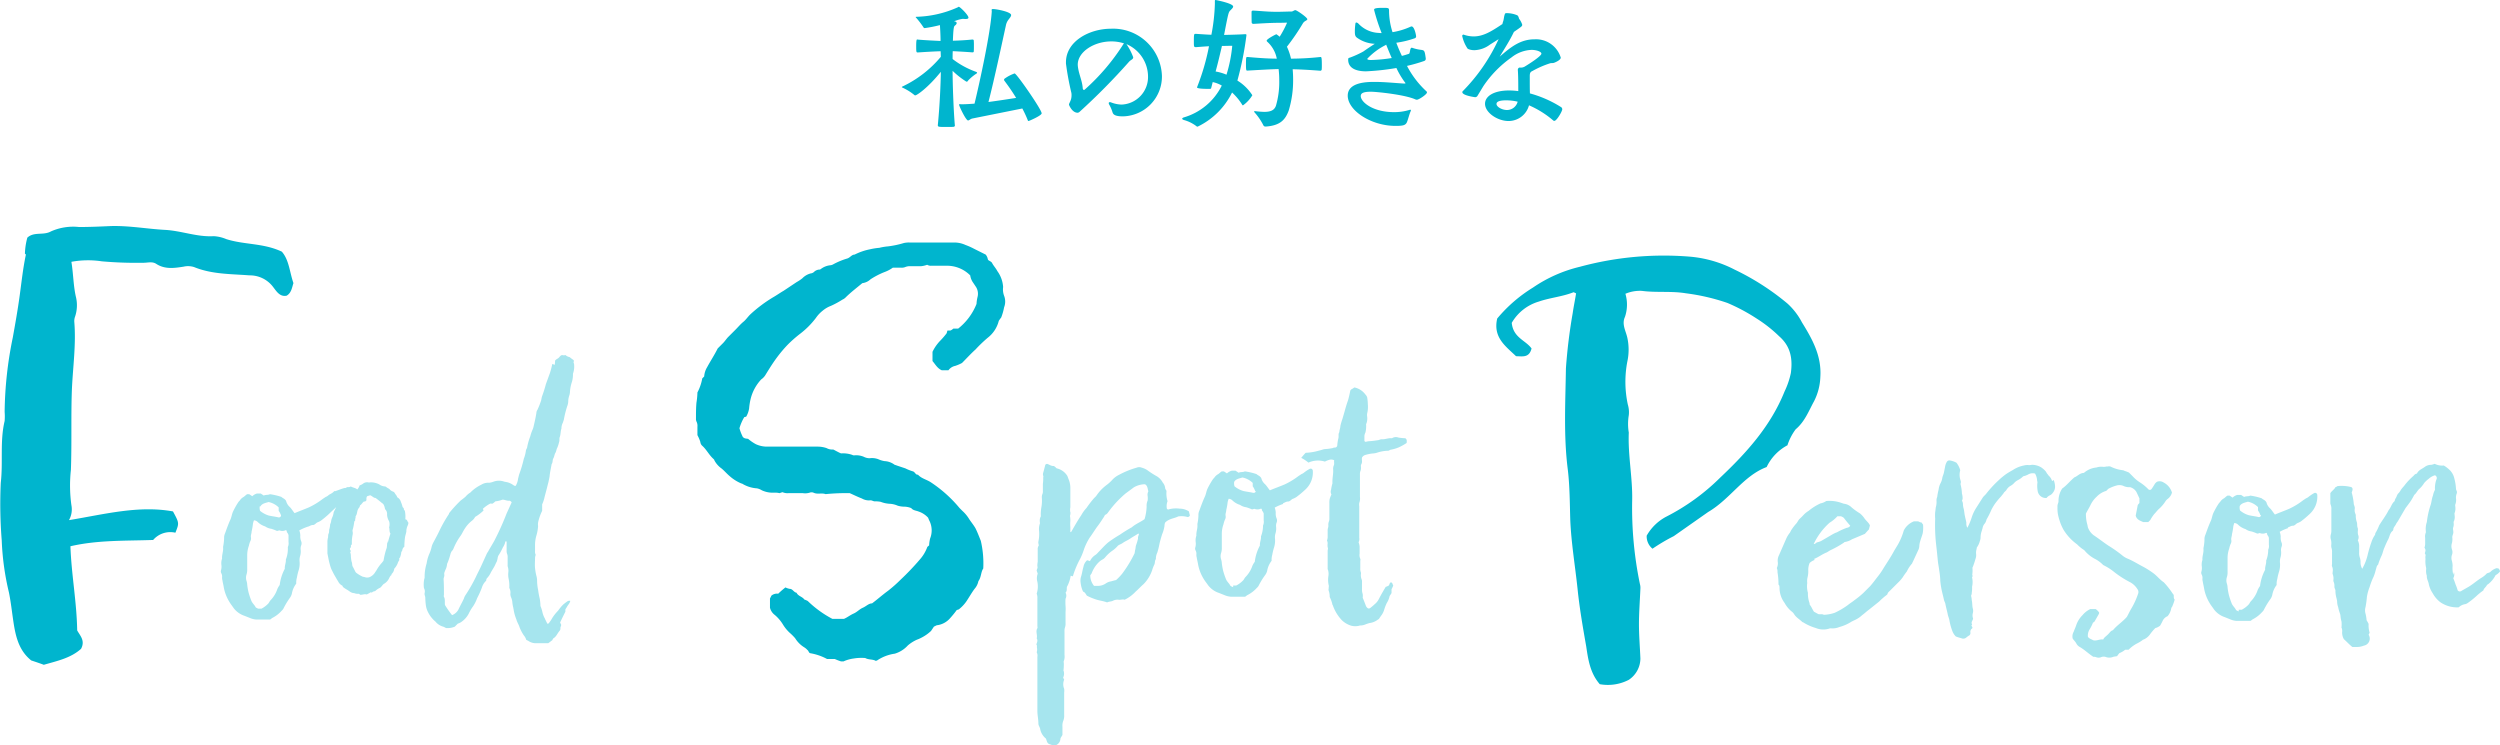 <svg xmlns="http://www.w3.org/2000/svg" width="391.213" height="116.643" viewBox="0 0 391.213 116.643">
  <g id="グループ_44" data-name="グループ 44" transform="translate(0 -32.175)">
    <path id="パス_164" data-name="パス 164" d="M149.427,51.829c0,.1-.094.166-.189.19-.26.023-.638.023-1.017.023-1.324,0-1.466,0-1.466-.283.307-3.122.449-6.528.473-8.35-2.034,2.532-3.761,3.69-4,3.69a.245.245,0,0,1-.189-.094,8.416,8.416,0,0,0-1.75-1.088c-.1-.048-.166-.071-.166-.119,0-.023.047-.07.118-.094a17.652,17.652,0,0,0,5.984-4.635c0-.285-.024-.569-.024-.875-.993.023-2.483.118-3.571.188-.236,0-.26-.023-.26-1.017s.094-1.016.165-1.016c.024,0,.071.023.1.023,1.088.095,2.554.165,3.548.213,0-1.064-.1-2.483-.1-2.483a20.536,20.536,0,0,1-2.389.472c-.094,0-.142-.046-.213-.165a12.655,12.655,0,0,0-1.087-1.42c-.072-.07-.1-.118-.1-.141,0-.047.1-.047.189-.047a16.833,16.833,0,0,0,6.362-1.467c.1-.047.142-.1.189-.1.19,0,1.514,1.3,1.514,1.7q0,.211-.426.212a2.654,2.654,0,0,1-.4-.023h-.047a4.235,4.235,0,0,0-.828.19l-.568.188c.048,0,.1.023.142.023.19.048.284.143.284.261s-.094.26-.284.4c-.142.118-.236.306-.307,2.364.946-.024,2.152-.094,3.027-.189h.047c.072,0,.19.047.19.142a8.117,8.117,0,0,1,.023.851c0,.355,0,.709-.023.875,0,.072-.047.142-.19.142h-.047c-.875-.07-2.1-.142-3.051-.188-.023.425-.023.85-.023,1.229a13.29,13.29,0,0,0,3.619,1.986c.141.048.212.1.212.166,0,.047-.047.095-.118.142a6.948,6.948,0,0,0-1.277,1.064c-.071.1-.119.19-.213.19a.319.319,0,0,1-.166-.071,12.807,12.807,0,0,1-2.057-1.632c0,1.868.141,6.149.354,8.538Zm2.744-1.111c-.331.071-.5.308-.686.308-.331,0-1.4-2.247-1.4-2.46,0-.072.048-.1.119-.1.047,0,.094.023.166.023h.307c.5,0,1.112-.047,1.821-.093.9-3.738,2.507-11.164,2.7-14.452,0-.071-.024-.141-.024-.212,0-.1.048-.142.237-.142.473,0,2.815.425,2.815.945,0,.213-.213.449-.426.734a2.155,2.155,0,0,0-.4.923c-.473,2.127-1.774,8.3-2.72,11.943,1.443-.19,2.98-.426,4.328-.639-.8-1.324-1.561-2.317-1.821-2.673a.256.256,0,0,1-.071-.165.287.287,0,0,1,.142-.213,6.076,6.076,0,0,1,1.514-.78c.307,0,4.233,5.652,4.233,6.244,0,.355-1.986,1.206-2.058,1.206-.047,0-.094-.048-.141-.189a17.491,17.491,0,0,0-.828-1.775Z" fill="#00b5ce"/>
    <path id="パス_165" data-name="パス 165" d="M166.807,41.92c0-3.288,3.666-5.251,7.048-5.251a7.642,7.642,0,0,1,7.971,7.4,6.242,6.242,0,0,1-6.1,6.316c-1.442,0-1.561-.4-1.655-.71a5.434,5.434,0,0,0-.5-1.135.554.554,0,0,1-.071-.213c0-.141.1-.166.189-.166a.284.284,0,0,1,.142.025,4.878,4.878,0,0,0,1.68.354,4.311,4.311,0,0,0,4.139-4.4,5.553,5.553,0,0,0-3.383-5.062,9.016,9.016,0,0,1,1.065,2.058c0,.331-.355.379-.639.686a100.584,100.584,0,0,1-7.781,7.876.491.491,0,0,1-.284.118c-.875,0-1.348-1.23-1.348-1.253,0-.285.4-.639.4-1.467a2.215,2.215,0,0,0-.023-.378,43.78,43.78,0,0,1-.852-4.612Zm9.082-2.957a6.333,6.333,0,0,0-1.987-.308c-2.7,0-5.25,1.632-5.25,3.643a3.65,3.65,0,0,0,.047.473c.166,1.112.662,2.1.733,3.216.024.166.095.261.189.261.048,0,.071-.024.119-.048a33.4,33.4,0,0,0,6.054-7.119Z" fill="#00b5ce"/>
    <path id="パス_166" data-name="パス 166" d="M189.068,46.082c-1.75,0-1.75-.189-1.75-.236,0-.023.023-.048.023-.071a35.794,35.794,0,0,0,1.845-6.338v-.025c-.52.025-1.111.072-2.034.143-.331,0-.331-.1-.331-.875,0-1.088.024-1.207.236-1.207h.095c1.088.071,1.774.119,2.412.143a29.57,29.57,0,0,0,.545-4.8v-.426c0-.188.023-.213.118-.213.047,0,2.743.521,2.743,1.018,0,.189-.236.4-.425.591-.308.307-.332.425-.994,3.855,1.041-.023,2.673-.071,3.311-.118.142,0,.19.047.19.141a49.88,49.88,0,0,1-1.419,7.12,7.359,7.359,0,0,1,2.341,2.294,5.227,5.227,0,0,1-1.466,1.584c-.071,0-.119-.071-.166-.166A9.111,9.111,0,0,0,192.8,46.65a11.563,11.563,0,0,1-5.393,5.345.285.285,0,0,1-.212-.094,5.688,5.688,0,0,0-1.94-.947c-.189-.071-.26-.141-.26-.189,0-.1.118-.165.236-.213a9.629,9.629,0,0,0,5.961-4.99,5.038,5.038,0,0,0-1.42-.544l-.236.923c-.024.118-.1.141-.236.141Zm3.76-6.74c-.709,0-1.111.024-1.608.024a.749.749,0,0,0-.047.189c-.355,1.489-.5,2.152-.946,3.808a7.684,7.684,0,0,1,1.7.5,21.734,21.734,0,0,0,.9-4.518m5.227,12.63a.342.342,0,0,1-.354-.189,9.123,9.123,0,0,0-1.372-2.011.261.261,0,0,1-.071-.142c0-.048.024-.071.094-.071h.024a12.847,12.847,0,0,0,1.467.118c1.087,0,1.584-.308,1.82-.945a13.2,13.2,0,0,0,.521-4,14.728,14.728,0,0,0-.1-1.751c-1.182.024-2.72.118-4.848.237h-.047c-.166,0-.213,0-.213-1.018,0-.969.023-1.111.189-1.111h.071c2.081.19,3.453.26,4.564.26a4.777,4.777,0,0,0-1.49-2.649.221.221,0,0,1-.094-.166c0-.259,1.442-.993,1.49-.993s.094,0,.118.048a5.121,5.121,0,0,1,.426.331,15.759,15.759,0,0,0,1.159-2.2c-.5,0-.686.023-1.632.023-1.3.025-1.963.072-3.643.166-.07,0-.236-.046-.26-.189-.023-.308-.023-1.348-.023-1.7.023-.189.165-.189.283-.189,1.372.071,2.224.189,3.69.189.709,0,1.774-.047,2.294-.047.189,0,.4-.213.592-.213.213,0,1.868,1.136,1.868,1.419,0,.071-.071.143-.236.236a1.252,1.252,0,0,0-.426.356,34.968,34.968,0,0,1-2.531,3.713,9.148,9.148,0,0,1,.639,1.868,44.462,44.462,0,0,0,4.588-.26h.023c.143,0,.213,0,.213,1.254a6.384,6.384,0,0,1-.023.732.224.224,0,0,1-.19.166c-1.844-.142-3.24-.212-4.351-.236.047.52.071,1.04.071,1.537a16.352,16.352,0,0,1-.686,4.919c-.52,1.4-1.277,2.342-3.548,2.508Z" fill="#00b5ce"/>
    <path id="パス_167" data-name="パス 167" d="M223.107,41.4c0,.142-.07.26-.283.331a25.13,25.13,0,0,1-2.649.757,14.424,14.424,0,0,0,2.956,3.9c.119.094.166.165.166.259,0,.285-1.254,1.136-1.585,1.136a.812.812,0,0,1-.212-.048c-1.656-.757-6.126-1.206-6.978-1.206-1.206,0-1.584.237-1.584.687,0,.9,1.844,2.507,5.2,2.507a8.159,8.159,0,0,0,2.365-.332.717.717,0,0,1,.189-.047.086.086,0,0,1,.095.094.544.544,0,0,1-.071.213c-.189.449-.355,1.136-.52,1.562-.213.567-.592.662-1.822.662-3.831,0-7.473-2.413-7.473-4.731,0-2.034,2.79-2.152,4.139-2.152,1.655,0,3.382.19,4.706.26.142,0,.19-.024.19-.07,0-.024-.024-.048-.048-.072a12.548,12.548,0,0,1-1.371-2.294,38.277,38.277,0,0,1-4.754.521c-1.751,0-2.791-.615-2.791-1.8v-.047c0-.284.118-.237.355-.331a14.96,14.96,0,0,0,2.01-.923c.567-.4,1.206-.828,1.8-1.206a5.117,5.117,0,0,1-2.672-.875c-.379-.236-.45-.449-.45-1.041a8.545,8.545,0,0,1,.1-1.324.157.157,0,0,1,.118-.095.592.592,0,0,1,.331.166,4.592,4.592,0,0,0,3.193,1.466,2.951,2.951,0,0,0,.45.023,29.161,29.161,0,0,1-1.183-3.641c0-.166.118-.308,1.348-.308.993,0,.993.024.993.521a11.057,11.057,0,0,0,.544,3.287,11.082,11.082,0,0,0,2.815-.852.448.448,0,0,1,.165-.047c.45,0,.71,1.371.71,1.561a.294.294,0,0,1-.189.284,14.881,14.881,0,0,1-2.909.709c.26.687.544,1.372.875,2.058.378-.094.756-.213,1.111-.331.189-.071.119-.946.426-.946h.048a6.376,6.376,0,0,0,1.419.331c.543.071.567.165.732,1.348Zm-6.314-2.152a10.137,10.137,0,0,0-2.838,2.129c0,.118.165.188.615.188a24.092,24.092,0,0,0,3.216-.307c-.307-.686-.591-1.4-.875-2.1Z" fill="#00b5ce"/>
    <path id="パス_168" data-name="パス 168" d="M237.587,45.775c0-1.041-.024-2.2-.071-2.649,0-.236.142-.379.307-.379h.048a1.208,1.208,0,0,0,.709-.141c.781-.473,2.626-1.656,2.626-2.035,0-.307-.757-.59-1.538-.59a5.386,5.386,0,0,0-3.145,1.182,17.283,17.283,0,0,0-4.4,4.493l-.947,1.562a.445.445,0,0,1-.307.165h-.047c-.024,0-1.987-.26-1.987-.78a.174.174,0,0,1,.047-.142,28.288,28.288,0,0,0,5.629-8.16l-1.348.851a4.294,4.294,0,0,1-2.412.875,2.552,2.552,0,0,1-.9-.141c-.1-.048-.189-.071-.237-.166a5.663,5.663,0,0,1-.8-1.915.208.208,0,0,1,.19-.213.145.145,0,0,1,.094.023,4.726,4.726,0,0,0,1.49.26c1.514,0,2.744-.757,4.518-1.939a2.707,2.707,0,0,1,.118-.426c.1-.283.118-.686.213-.97.071-.236.071-.307.331-.307a4.258,4.258,0,0,1,1.656.332c.212.118.259.5.307.567a2.951,2.951,0,0,1,.473.9c0,.237-.024.261-1.3,1.136-.615,1.3-1.443,2.577-2.223,3.878,1.75-1.537,3.264-2.72,5.463-2.72a4.05,4.05,0,0,1,4.092,2.863c0,.4-.9.756-1.017.8-.213.095-.426.024-.663.095a14.721,14.721,0,0,0-2.719,1.183c-.379.166-.45.354-.45.828v.638c0,.639,0,1.443.024,2.058a17.888,17.888,0,0,1,4.8,2.1.428.428,0,0,1,.26.379c0,.331-.875,1.82-1.23,1.82a.238.238,0,0,1-.189-.07,14.983,14.983,0,0,0-3.784-2.366,3.322,3.322,0,0,1-3.193,2.46c-1.75,0-3.69-1.325-3.69-2.7,0-1.183,1.373-2.082,3.761-2.082a10.529,10.529,0,0,1,1.443.1Zm-1.892,2.1c-1.325,0-1.514.331-1.514.567,0,.45.851.947,1.632.947a1.724,1.724,0,0,0,1.679-1.3,7.625,7.625,0,0,0-1.8-.213" fill="#00b5ce"/>
    <path id="パス_169" data-name="パス 169" d="M3.9,71.864a10.547,10.547,0,0,1,.378-2.5c1.06-.984,2.5-.3,3.71-.984A8.55,8.55,0,0,1,12.38,67.7c1.665,0,3.33-.075,5-.151,2.876-.076,5.677.454,8.478.6,2.573.151,5,1.136,7.569.984a5.757,5.757,0,0,1,1.969.455c2.8.908,5.828.6,8.705,1.968,1.136,1.286,1.211,3.179,1.817,4.92-.227.682-.3,1.514-1.06,1.969-1.059.226-1.59-.682-2.12-1.363a4.548,4.548,0,0,0-3.708-1.817c-2.877-.227-5.83-.151-8.63-1.287a3.093,3.093,0,0,0-1.666-.075c-1.438.227-2.952.454-4.314-.455-.606-.378-1.287-.152-1.969-.152a62.115,62.115,0,0,1-6.51-.226,14.411,14.411,0,0,0-4.769.075c.3,1.818.3,3.634.681,5.375a5.575,5.575,0,0,1-.151,3.331,2.086,2.086,0,0,0-.076.681c.3,3.558-.227,7.116-.378,10.674-.152,4.163,0,8.327-.152,12.49a22.508,22.508,0,0,0,.076,5.526,3.43,3.43,0,0,1-.378,2.347c5.526-.908,10.9-2.347,16.275-1.363.984,1.817.984,1.817.378,3.331a3.533,3.533,0,0,0-3.482,1.135c-4.39.152-8.705,0-12.944.985.151,4.39.984,8.7,1.059,13.171.455.833,1.287,1.59.606,2.877-1.59,1.438-3.709,1.892-5.829,2.5-.605-.228-1.286-.454-1.968-.682-2.271-1.816-2.574-4.542-2.952-7.191-.152-1.135-.3-2.271-.53-3.407a41.622,41.622,0,0,1-1.135-8.175,71.707,71.707,0,0,1-.152-9.008c.379-3.255-.152-6.51.606-9.69a9.2,9.2,0,0,0,0-1.438A60.4,60.4,0,0,1,2.008,84.96c.379-2.12.758-4.24,1.06-6.435s.53-4.39.984-6.51Z" fill="#00b5ce"/>
    <path id="パス_170" data-name="パス 170" d="M63.591,113.49c.159.105.159.317.318.477,0,.318-.212.583-.265.9a1.461,1.461,0,0,0-.053.477c-.053.318-.159.583-.212.9a12.994,12.994,0,0,0-.106,1.483.81.81,0,0,0-.318.531c0,.1-.106.211-.159.317a2.828,2.828,0,0,1-.212.848l-.106.106v.318a1.658,1.658,0,0,0-.265.53,3.005,3.005,0,0,1-.424.689c-.053.053-.106.106-.106.158a1.245,1.245,0,0,1-.371.743c-.053.052-.053.106-.053.211-.159.054-.212.212-.318.372a1.992,1.992,0,0,1-.8.954c-.212.105-.318.318-.477.476q-.079.081-.159.159a2.615,2.615,0,0,0-.794.531c-.16.052-.372.052-.478.212-.1.052-.159-.053-.265,0a5.879,5.879,0,0,1-.583.317c-.318-.106-.635.054-.953.054-.106,0-.159-.107-.265-.16h-.106a1.344,1.344,0,0,1-.636-.106c-.477,0-.742-.317-1.113-.529a4.594,4.594,0,0,1-.636-.424c-.053-.054-.053-.159-.106-.212a1.41,1.41,0,0,1-.583-.53c-.106-.212-.265-.424-.371-.636a12.643,12.643,0,0,1-.636-1.166,3.242,3.242,0,0,1-.265-.636,11.206,11.206,0,0,1-.318-1.272l-.159-.795v-1.907a2.66,2.66,0,0,1,.106-.636,1.988,1.988,0,0,1,.053-.53c.159-.212.053-.531.159-.8a3.111,3.111,0,0,0,.106-.69,1.543,1.543,0,0,0,.159-.529,2.019,2.019,0,0,1,.159-.53,2.624,2.624,0,0,0,.212-.689.753.753,0,0,1,.106-.318l.318-.636c-.371.371-.742.689-1.007.954a14.51,14.51,0,0,1-1.377,1.165,2.465,2.465,0,0,1-.531.266c-.264.1-.424.424-.741.424s-.53.212-.8.264a7.283,7.283,0,0,0-1.325.583,2.358,2.358,0,0,1,.159.8,2.015,2.015,0,0,0,.159.954.907.907,0,0,1,0,.531,1.451,1.451,0,0,0-.106.688,2.662,2.662,0,0,1-.106,1.113,2.294,2.294,0,0,0-.053.848,3.648,3.648,0,0,1-.159,1.325,8.4,8.4,0,0,0-.265,1.113,2.932,2.932,0,0,0-.106.954,3.553,3.553,0,0,0-.689,1.589,1.959,1.959,0,0,1-.265.583,11.834,11.834,0,0,0-1.06,1.75,1.424,1.424,0,0,1-.265.317,4.951,4.951,0,0,1-1.431,1.113c-.106.053-.211.159-.371.265H40.062a3.137,3.137,0,0,1-1.007-.265l-.8-.318a3.5,3.5,0,0,1-1.7-1.219c-.212-.318-.477-.636-.689-1.007a6.668,6.668,0,0,1-.848-2.225c-.053-.371-.159-.743-.212-1.114a1.461,1.461,0,0,1-.053-.476,1.048,1.048,0,0,0-.106-.583.627.627,0,0,1-.053-.53,2.021,2.021,0,0,0,.053-.795,2.191,2.191,0,0,1,.106-1.007c-.053-.583.212-1.113.159-1.7v-.159a7.188,7.188,0,0,0,.159-1.537,1.879,1.879,0,0,1,.159-.583c.265-.741.53-1.483.848-2.173.159-.37.212-.795.371-1.165a12.407,12.407,0,0,1,.795-1.431,1.405,1.405,0,0,1,.265-.318,1.684,1.684,0,0,1,.53-.53c.212-.1.371-.317.636-.477H39l.477.318a1.731,1.731,0,0,1,.741-.424H40.8l.477.318c.318-.159.689-.052.954-.212a9.926,9.926,0,0,1,1.8.424c.212.212.53.265.742.636a1.87,1.87,0,0,0,.583.954c.265.265.477.636.742.954.742-.318,1.484-.583,2.226-.9a11.383,11.383,0,0,0,2.172-1.324l.477-.319a1.3,1.3,0,0,0,.371-.212c.265-.264.583-.264.954-.689h.159c.106,0,1.59-.636,1.643-.477a.481.481,0,0,1,.371-.159.575.575,0,0,0,.424-.105c.318.212.742.212,1.007.476a1.55,1.55,0,0,0,.371-.636,1.667,1.667,0,0,0,.53-.264,1.012,1.012,0,0,1,.794-.213c.107.054.265,0,.425,0a2.869,2.869,0,0,1,1.324.318,1.665,1.665,0,0,0,.848.319.4.4,0,0,1,.265.105c.159.159.424.212.583.424a1.169,1.169,0,0,0,.424.266.538.538,0,0,1,.318.264c.106.212.318.371.371.636a1.17,1.17,0,0,1,.583.742,4.664,4.664,0,0,1,.265.795l.159.159c.053.106,0,.212.106.318a.4.4,0,0,1,.106.212,4.7,4.7,0,0,1,.053,1.218Zm-18.548,4.292a1.388,1.388,0,0,0,.106-.795v-1.059a1.052,1.052,0,0,0-.212-.424c-.106-.107,0-.319-.212-.371a1.2,1.2,0,0,1-.954.052c-.159-.052-.265.107-.477.053a7.367,7.367,0,0,0-.847-.317,2.145,2.145,0,0,1-.955-.371,2.911,2.911,0,0,1-1.218-.743.952.952,0,0,0-.531-.212,2.93,2.93,0,0,0-.158.531,9.783,9.783,0,0,1-.212,1.219c0,.318-.159.583-.106.9a.912.912,0,0,1-.106.636,3.419,3.419,0,0,0-.212.688A4.549,4.549,0,0,0,38.684,119v2.225a2.482,2.482,0,0,1-.106.849,1.634,1.634,0,0,0,0,1.007,2.254,2.254,0,0,1,.106.583,9.782,9.782,0,0,0,.212,1.219,11.986,11.986,0,0,0,.424,1.271c.159.424.53.69.689,1.06a1.632,1.632,0,0,0,.423.213h.477a4,4,0,0,0,1.06-.795c.159-.16.212-.371.372-.531a4.572,4.572,0,0,0,1.059-1.749,3.385,3.385,0,0,1,.371-.635,7.122,7.122,0,0,1,.8-2.544c-.053-.477.212-.954.159-1.431a4.589,4.589,0,0,0,.318-1.695Zm-4.4-6.359a1.6,1.6,0,0,0,.053.689,3.86,3.86,0,0,0,1.378.742c.477.106.954.158,1.431.265a.346.346,0,0,0,.477-.265,2.433,2.433,0,0,0-.371-.742v-.53a3.112,3.112,0,0,0-1.59-.848c-.476.159-1.007.212-1.271.689ZM60.676,117.2c.106-.529.265-1.007.424-1.536-.212-.266-.106-.637-.212-.954a1.7,1.7,0,0,0,.053-.742.762.762,0,0,0-.106-.319,2.156,2.156,0,0,1-.265-.953,1.015,1.015,0,0,0-.318-.849,2.394,2.394,0,0,0-.159-.582.713.713,0,0,0-.318-.371c-.318-.265-.636-.53-1.007-.795-.318,0-.53-.318-.847-.423q-.24.078-.477.158a.74.74,0,0,0-.106.318v.319c-.054.052-.106.1-.16.158-.106.053-.211,0-.264.053-.213.159-.319.424-.583.583a.753.753,0,0,1-.106.318,1.109,1.109,0,0,0-.212.318c-.159.318-.106.741-.371,1.06.053.212-.106.424-.053.635-.053.107-.159.16-.159.266a8.244,8.244,0,0,1-.212,1.112.676.676,0,0,0-.053.319,1.292,1.292,0,0,1,0,.636,5.828,5.828,0,0,0-.106.954v.476l-.159.159c.053.106,0,.212,0,.318-.212.159-.159.371,0,.53a.275.275,0,0,1-.106.212,1.547,1.547,0,0,1,.106.477,5.84,5.84,0,0,0,.106.954,1.548,1.548,0,0,1,.106.477.855.855,0,0,0,.159.477l.318.635a.7.7,0,0,0,.159.212,5.7,5.7,0,0,0,.953.583c.107.054.266.054.425.107a1.028,1.028,0,0,0,.8-.053,1.861,1.861,0,0,0,.689-.583l.317-.477a5.949,5.949,0,0,1,.848-1.166c.106-.159.265-.265.265-.477a12.975,12.975,0,0,1,.318-1.378c.053-.159.106-.317.159-.477.053-.371.053-.742.106-1.06Z" fill="#a6e5ee"/>
    <path id="パス_171" data-name="パス 171" d="M86.8,89.271a2.581,2.581,0,0,0,.053-.636c.159-.264.423-.317.583-.476s.265-.371.529-.424a.9.9,0,0,0,.531,0,1.211,1.211,0,0,0,.635.317q.4.318.636.478c.106.212-.106.37.053.529a3.285,3.285,0,0,1-.106,1.431.672.672,0,0,0-.053.318,4.033,4.033,0,0,1-.158,1.113,5.974,5.974,0,0,0-.319,1.7c0,.106-.053.212-.053.318a3.093,3.093,0,0,0-.211,1.007,2.136,2.136,0,0,1-.16.795,15.588,15.588,0,0,0-.529,2.119c-.054.159-.106.318-.16.477a1.884,1.884,0,0,0-.212.9c-.158.424-.105.9-.264,1.325-.107.265,0,.53-.107.795a5.3,5.3,0,0,1-.264.848c-.159.264-.159.583-.318.847s-.159.583-.318.849-.053.636-.265.9c-.106.636-.265,1.273-.318,1.908a13.854,13.854,0,0,1-.318,1.431c-.159.689-.371,1.378-.53,2.067a6.1,6.1,0,0,1-.318.9v1.007a8.093,8.093,0,0,0-.583,1.59,1.951,1.951,0,0,0-.053.795,6.685,6.685,0,0,1-.265,1.483,5.329,5.329,0,0,0-.212,1.325v1.112a1.047,1.047,0,0,0,.106.583,1.56,1.56,0,0,0-.106.478c0,.529-.053,1.06,0,1.59a8.355,8.355,0,0,0,.212,1.219,2.644,2.644,0,0,1,.106.635,7.56,7.56,0,0,0,.159,1.537,13.554,13.554,0,0,0,.265,1.431A7.908,7.908,0,0,1,84.573,127a5.65,5.65,0,0,1,.318,1.007,3.526,3.526,0,0,0,.371.954c.106.266.265.531.371.795a.256.256,0,0,0,.318-.159,4.421,4.421,0,0,0,.424-.636,6.891,6.891,0,0,1,.954-1.218,6.969,6.969,0,0,1,.795-.955,7.831,7.831,0,0,1,.689-.529.56.56,0,0,1,.423-.054c-.053.372-.371.637-.529.955-.106.211-.318.371-.212.635,0,.054-.054.107-.054.159-.265.531-.529,1.061-.794,1.643l.159.318c.052.212-.159.371-.106.636a.568.568,0,0,1-.159.371c-.318.371-.477.848-.9,1.114-.106.052-.159.211-.212.317l-.636.477H83.884a2.062,2.062,0,0,1-1.219-.371l-.318-.159a1.748,1.748,0,0,0-.371-.688,6.375,6.375,0,0,1-.689-1.326c-.106-.371-.37-.742-.476-1.166a6.831,6.831,0,0,1-.425-1.483c0-.106-.052-.212-.052-.318a5.277,5.277,0,0,1-.16-.9,2.221,2.221,0,0,0-.212-.795,1.545,1.545,0,0,1-.1-.477,1.582,1.582,0,0,0-.106-.848.39.39,0,0,1-.054-.264,5.165,5.165,0,0,0-.106-1.273,3.218,3.218,0,0,1-.052-1.007,2.022,2.022,0,0,0-.054-.795,1.044,1.044,0,0,1-.052-.423v-1.114a1.344,1.344,0,0,0-.106-.636,1.461,1.461,0,0,1-.053-.476v-1.378c-.159-.106-.212,0-.212.053a2.441,2.441,0,0,1-.371.847A9.67,9.67,0,0,1,78,119.107c-.053.053-.053.159-.106.264a3.245,3.245,0,0,1-.159.69c-.159.265-.265.583-.424.848s-.318.53-.477.8a3.291,3.291,0,0,1-.583.9.481.481,0,0,0-.159.371c0,.054-.053.106-.106.159a2.4,2.4,0,0,0-.583,1.007,15.461,15.461,0,0,1-.742,1.643,5.732,5.732,0,0,1-.636,1.272,6.711,6.711,0,0,0-.689,1.166,3.66,3.66,0,0,1-1.219,1.324,1.842,1.842,0,0,1-.476.212c-.16.159-.319.319-.477.478a2.936,2.936,0,0,1-1.378.212,2.928,2.928,0,0,0-.424-.212,2.35,2.35,0,0,1-1.219-.795,4.535,4.535,0,0,1-1.166-1.485,3.348,3.348,0,0,1-.318-.954,10.26,10.26,0,0,1-.106-1.271c0-.265-.159-.477-.106-.742a1.059,1.059,0,0,0-.106-.795,4.332,4.332,0,0,1,.053-1.431.668.668,0,0,0,.053-.317,7.078,7.078,0,0,1,.318-2.12,5.853,5.853,0,0,1,.371-1.378,5.976,5.976,0,0,0,.424-1.272,3.242,3.242,0,0,1,.265-.636c.371-.689.742-1.377,1.06-2.067a21.4,21.4,0,0,1,1.378-2.385.2.2,0,0,1,.052-.159,20.775,20.775,0,0,1,1.8-1.96,9.061,9.061,0,0,0,.742-.583,2.955,2.955,0,0,1,.742-.637l.159-.158a6.117,6.117,0,0,1,1.537-1.06,2.078,2.078,0,0,1,1.272-.318,2.8,2.8,0,0,0,.636-.159,2.483,2.483,0,0,1,1.749,0c.106,0,.212.053.318.053a2.732,2.732,0,0,1,1.06.477c.106.053.211.159.37.106a2.77,2.77,0,0,0,.371-1.112l.159-.637a19.347,19.347,0,0,0,.742-2.49,5.176,5.176,0,0,0,.318-1.219.757.757,0,0,1,.106-.319.745.745,0,0,0,.106-.317,9.6,9.6,0,0,1,.477-1.643A6.712,6.712,0,0,1,83.3,99.5a2.97,2.97,0,0,0,.212-.636c.159-.689.318-1.378.424-2.067a.849.849,0,0,1,.159-.476A13.907,13.907,0,0,0,84.626,95c.106-.265.106-.583.212-.848a18.909,18.909,0,0,0,.583-1.856l.636-1.748a14.259,14.259,0,0,0,.371-1.43ZM75.67,112.059a6.761,6.761,0,0,1-1.325,1.007,1.645,1.645,0,0,1-.477.582,4.83,4.83,0,0,0-1.113,1.22c-.265.37-.423.8-.689,1.165a9.3,9.3,0,0,0-1.112,2.014.957.957,0,0,1-.265.37c-.053.107-.106.212-.16.319a12.085,12.085,0,0,1-.476,1.483.757.757,0,0,0-.106.319,2.26,2.26,0,0,1-.265.847c-.054.212-.212.424-.159.69s-.106.476-.106.741c.053.795.053,1.59.053,2.385,0,.106-.053.265,0,.371.212.371.106.795.158,1.272a14.717,14.717,0,0,0,1.114,1.59,1.887,1.887,0,0,0,1.007-.9c.264-.583.583-1.113.847-1.7a1.883,1.883,0,0,1,.212-.477,25.112,25.112,0,0,0,1.643-2.862c.265-.583.583-1.166.848-1.749L76.094,119a2.165,2.165,0,0,1,.265-.476c.318-.583.689-1.166,1.007-1.749a43.336,43.336,0,0,0,1.908-4.239l.794-1.749a.545.545,0,0,0-.371-.265c-.37.053-.689-.159-1.059-.159a4.247,4.247,0,0,1-1.113.264,2.807,2.807,0,0,1-.477.371c-.106,0-.265-.052-.371,0a5.385,5.385,0,0,0-1.113.795Z" fill="#a6e5ee"/>
    <path id="パス_172" data-name="パス 172" d="M116.47,97.45a7.167,7.167,0,0,0-.757,1.741,7.262,7.262,0,0,0,.53,1.363c.3.3.53.227.832.3a6.87,6.87,0,0,0,1.211.833,4.132,4.132,0,0,0,1.666.378H127.9a4.395,4.395,0,0,1,1.439.228,1.92,1.92,0,0,0,1.059.226c.455.228.833.455,1.212.607a4.419,4.419,0,0,1,1.741.226.565.565,0,0,0,.378.076,3.036,3.036,0,0,1,1.438.227,2.025,2.025,0,0,0,.909.228,2.8,2.8,0,0,1,1.362.151,3.816,3.816,0,0,0,.985.3,2.813,2.813,0,0,1,1.513.529c.076.076.227.076.379.151q.681.229,1.363.455a7.133,7.133,0,0,0,1.135.455c.379.075.454.6.833.529.53.605,1.362.757,2.044,1.212a20.431,20.431,0,0,1,4.466,4.011l.454.455a5.65,5.65,0,0,1,1.06,1.287c.3.454.681.908.984,1.438.3.606.53,1.211.833,1.968a15.558,15.558,0,0,1,.378,4.314c-.378.531-.3,1.364-.757,1.969a2.625,2.625,0,0,1-.6,1.211c-.455.606-.833,1.287-1.287,1.968a5.725,5.725,0,0,1-1.136,1.212c-.075.075-.227.075-.379.151a13.9,13.9,0,0,1-.983,1.211A3.264,3.264,0,0,1,146.749,130c-.227,0-.378.151-.6.226-.152.228-.3.454-.454.682a6.48,6.48,0,0,1-1.666,1.136,3.688,3.688,0,0,1-.53.226,5.837,5.837,0,0,0-1.438.908,4.488,4.488,0,0,1-2.044,1.288,6.617,6.617,0,0,0-2.649.984c-.076.075-.152.075-.3.151-.53-.3-1.135-.151-1.665-.454a7.333,7.333,0,0,0-1.817.075,5.519,5.519,0,0,0-1.59.455h-.378a8.555,8.555,0,0,1-.984-.378h-1.212a8.483,8.483,0,0,0-2.649-.909c-.227-.076-.227-.378-.454-.53a2.051,2.051,0,0,0-.454-.379,4.354,4.354,0,0,1-1.439-1.437,8.594,8.594,0,0,0-.832-.833,5.986,5.986,0,0,1-1.06-1.287,6.2,6.2,0,0,0-1.287-1.514,2.025,2.025,0,0,1-.757-1.136v-1.438l.227-.454a1.36,1.36,0,0,1,1.06-.3,13.1,13.1,0,0,1,1.135-.984,2.4,2.4,0,0,0,.682.227c.454,0,.605.53,1.059.606.227.53.908.6,1.212,1.059a3.609,3.609,0,0,1,.53.228,16.613,16.613,0,0,0,3.86,2.8h1.817c.53-.227.984-.605,1.514-.833s.908-.68,1.438-.908.909-.681,1.438-.681c.909-.681,1.666-1.363,2.5-1.968a21.635,21.635,0,0,0,1.969-1.741,40.1,40.1,0,0,0,3.028-3.179,6.025,6.025,0,0,0,1.135-1.893c0-.076.152-.151.3-.3a6.016,6.016,0,0,1,.151-1.061,3.415,3.415,0,0,0-.075-2.725,3.525,3.525,0,0,1-.227-.53,3.521,3.521,0,0,0-1.515-.984c-.378-.152-.832-.152-1.135-.53a3.147,3.147,0,0,0-1.211-.227,3.773,3.773,0,0,1-.908-.151,3.558,3.558,0,0,0-1.288-.3,4.429,4.429,0,0,1-1.362-.3,3.724,3.724,0,0,0-.909-.075c-.3,0-.529-.228-.832-.151a2.23,2.23,0,0,1-1.211-.3c-.606-.228-1.211-.53-1.893-.833a32.154,32.154,0,0,0-3.785.151c-.6-.227-1.287.075-1.892-.227a.827.827,0,0,0-.606,0,2.436,2.436,0,0,1-1.06.076h-2.27a1.914,1.914,0,0,1-.909-.152,2.955,2.955,0,0,0-.454.152,3.106,3.106,0,0,0-.908-.076,4.052,4.052,0,0,1-1.893-.378,2.238,2.238,0,0,0-.757-.3,5.06,5.06,0,0,1-2.346-.757h-.076a6.6,6.6,0,0,1-1.817-1.136c-.454-.379-.833-.833-1.287-1.211a3.674,3.674,0,0,1-1.135-1.287c0-.076-.076-.151-.152-.227-.681-.606-1.06-1.439-1.741-2.044a.937.937,0,0,1-.3-.606,6.3,6.3,0,0,0-.454-1.059V98.964a1.5,1.5,0,0,0-.151-.832.96.96,0,0,1-.076-.455c0-.832,0-1.665.076-2.5a11.252,11.252,0,0,0,.151-1.589,7.568,7.568,0,0,0,.757-2.2l.3-.3a3.212,3.212,0,0,1,.454-1.439c.53-.984,1.136-1.892,1.665-2.952l.833-.833c.3-.3.53-.682.833-.984l1.135-1.135c.379-.379.757-.833,1.212-1.212.378-.3.681-.757,1.059-1.135a21.644,21.644,0,0,1,3.634-2.725c.53-.3,1.06-.682,1.589-.985l2.044-1.362a6.237,6.237,0,0,0,.908-.606,2.782,2.782,0,0,1,1.288-.756.934.934,0,0,0,.6-.3,1.354,1.354,0,0,1,.682-.3.452.452,0,0,0,.3-.076,2.941,2.941,0,0,1,1.514-.606,1.07,1.07,0,0,0,.454-.151,11.1,11.1,0,0,1,2.2-.908c.454-.151.681-.606,1.135-.606a9.222,9.222,0,0,1,2.423-.833,9.549,9.549,0,0,1,1.438-.227,8.6,8.6,0,0,1,1.362-.227,14.624,14.624,0,0,0,2.5-.53,3.724,3.724,0,0,1,.909-.075h7.04a4.124,4.124,0,0,1,1.665.378,10.752,10.752,0,0,1,1.363.606l1.816.908a1.63,1.63,0,0,1,.227.378c.076.152.076.3.152.454.152.152.454.228.606.455.227.455.6.833.832,1.287a4.761,4.761,0,0,1,.909,2.5,2.822,2.822,0,0,0,.151,1.363,2.506,2.506,0,0,1,0,1.816,8.663,8.663,0,0,1-.454,1.59,5.125,5.125,0,0,0-.379.53,4.816,4.816,0,0,1-1.741,2.649,21.648,21.648,0,0,0-1.892,1.817c-.757.681-1.438,1.439-2.12,2.119a6.326,6.326,0,0,1-1.06.455,1.736,1.736,0,0,0-1.059.681h-1.06c-.681-.3-.984-.908-1.438-1.438V87.23a6.581,6.581,0,0,1,1.211-1.741,13.1,13.1,0,0,0,.984-1.135c.076-.151.076-.3.151-.454h.455a1.591,1.591,0,0,0,.454-.3h.757a9.275,9.275,0,0,0,2.876-3.861,5.9,5.9,0,0,1,.152-1.059,2,2,0,0,0-.227-1.59l-.454-.681a2.561,2.561,0,0,1-.455-1.136,5.107,5.107,0,0,0-3.558-1.513h-2.5a1.12,1.12,0,0,1-.681-.152,3.79,3.79,0,0,1-.984.227h-1.59a1.923,1.923,0,0,0-.908.151,1.474,1.474,0,0,1-.606.076h-1.287a5.273,5.273,0,0,1-1.286.681,12.053,12.053,0,0,0-2.2,1.136,2.252,2.252,0,0,1-1.287.605c-.908.757-1.816,1.439-2.649,2.272a1.607,1.607,0,0,1-.454.3,13.9,13.9,0,0,1-1.817.984,4.409,4.409,0,0,0-1.287.758,5.09,5.09,0,0,0-1.06,1.134,12.934,12.934,0,0,1-2.5,2.5,19.779,19.779,0,0,0-1.892,1.667,20.7,20.7,0,0,0-1.666,1.967c-.681.908-1.287,1.893-1.892,2.877a2.313,2.313,0,0,1-.606.606,6.882,6.882,0,0,0-1.665,3.1,9.563,9.563,0,0,0-.227,1.439,3.728,3.728,0,0,1-.454,1.286Z" fill="#00b5ce"/>
    <path id="パス_173" data-name="パス 173" d="M167.547,122.265a5.187,5.187,0,0,1-.592,1.748c-.053.318.054.637-.214.9a1.007,1.007,0,0,1,0,.955,7.643,7.643,0,0,0,0,1.112,5.733,5.733,0,0,1,0,.954v1.749a1.773,1.773,0,0,1-.108.742,1.977,1.977,0,0,0-.053.582v3.657a1.95,1.95,0,0,1-.108.954c-.054.106,0,.265,0,.371a7.684,7.684,0,0,1-.054,1.113c0,.053.054.106.054.159a1.472,1.472,0,0,1-.108.954l.162.318a1.874,1.874,0,0,0,0,1.43,2.1,2.1,0,0,1,0,.583v3.5a2.159,2.159,0,0,1-.108.848,2.1,2.1,0,0,0-.161,1.007v1.272c-.108.265-.323.424-.323.689a1.131,1.131,0,0,1-.645.9c-.429.159-.752-.053-1.128-.158a.716.716,0,0,1-.322-.371l-.162-.478a2.547,2.547,0,0,1-.913-1.536c-.054-.266-.269-.53-.269-.795,0-.689-.161-1.325-.161-2.013v-8.427a1.143,1.143,0,0,0-.108-.741,1.282,1.282,0,0,0,.054-.636c-.054-.213.054-.425-.107-.583.107-.319.268-.637.053-.954.162-.531-.215-1.061.108-1.59.054-.107,0-.266,0-.371v-4.293a1.652,1.652,0,0,0-.108-.741,3.676,3.676,0,0,0,.108-1.856,2.05,2.05,0,0,1,.054-1.271q-.081-.24-.162-.477c0-.212.215-.424.108-.689a2.967,2.967,0,0,1,.054-.689v-1.908a.947.947,0,0,1,.161-.636c0-.212-.108-.371-.054-.636a5.65,5.65,0,0,0,.107-1.642,2.631,2.631,0,0,1,.108-1.113c.054-.107,0-.265,0-.424a1.333,1.333,0,0,1,.107-.636.315.315,0,0,0,.054-.212,6.408,6.408,0,0,1,.108-1.432,5.816,5.816,0,0,0,.054-1.376,1.335,1.335,0,0,1,.107-.637,1.015,1.015,0,0,0,.054-.424V107.9a5.666,5.666,0,0,0,.053-.954c0-.107.054-.212,0-.319a.732.732,0,0,1,0-.476c.108-.371.215-.795.323-1.219a.323.323,0,0,1,.322-.159c.323.106.645.371,1.021.318a2.679,2.679,0,0,1,.43.37,2.628,2.628,0,0,1,1.666,1.166,3.582,3.582,0,0,1,.161.424,3.5,3.5,0,0,1,.323,1.484v3.021a1.989,1.989,0,0,0,0,.8c.054.053,0,.159,0,.264s-.054.212-.054.319a3.933,3.933,0,0,1,.054.795,5,5,0,0,0,0,.9v.795c.161.054.161-.105.215-.158.484-.849.967-1.7,1.505-2.491a5.3,5.3,0,0,1,.806-1.113,16.7,16.7,0,0,1,1.182-1.537l.322-.318a6.94,6.94,0,0,1,1.72-1.8,6.006,6.006,0,0,0,.86-.8,3.616,3.616,0,0,1,1.021-.741,13.523,13.523,0,0,1,2.741-1.113,1.052,1.052,0,0,1,.806,0,2.847,2.847,0,0,1,.914.424,12.636,12.636,0,0,0,1.4.9,2.5,2.5,0,0,1,.968,1.007,1.537,1.537,0,0,1,.376.847c0,.16.161.318.214.477a4.019,4.019,0,0,0,.162,1.59,2.165,2.165,0,0,0-.108,1.166c.108.159.215.159.323.106a4.429,4.429,0,0,1,1.666-.106,2.731,2.731,0,0,1,1.451.424c.053.212.108.423.161.635-.053.16-.161.212-.323.266a3.424,3.424,0,0,0-1.5-.106c-.591.318-1.4.318-2.042.954a1.305,1.305,0,0,0-.108.53,5.4,5.4,0,0,1-.376,1.324c-.161.53-.323,1.061-.43,1.59a11.177,11.177,0,0,1-.322,1.272,2.129,2.129,0,0,0-.216,1.007c-.214.265-.107.636-.268.9a5.432,5.432,0,0,0-.322.847,5.719,5.719,0,0,1-1.344,2.173c-.43.371-.806.8-1.236,1.166a5.784,5.784,0,0,1-1.72,1.273c-.322-.107-.645.052-.967,0a1.556,1.556,0,0,0-.86.158c-.323.159-.645.106-.914.266-.537-.212-1.075-.266-1.612-.424a9.55,9.55,0,0,1-1.558-.637c-.161-.212-.269-.529-.592-.636a4.127,4.127,0,0,1-.376-1.325,2.153,2.153,0,0,1,.054-1.007c.161-.476.215-1.007.376-1.536a1.852,1.852,0,0,1,.538-1.007c.161-.053.268.053.429.106.054-.053.108-.053.108-.106a2.328,2.328,0,0,1,.86-.9,2.452,2.452,0,0,0,.376-.371c.538-.53,1.021-1.113,1.612-1.59a20.245,20.245,0,0,1,1.774-1.165,21.973,21.973,0,0,1,1.881-1.166c.591-.53,1.343-.795,1.988-1.273a7.831,7.831,0,0,0,.323-1.961,1.992,1.992,0,0,1,.161-.953,2.94,2.94,0,0,0,0-.689,1.15,1.15,0,0,1,.107-.741c-.107-.371-.107-.795-.429-1.061-.055,0-.108-.053-.162-.053a3.575,3.575,0,0,0-1.666.477l-1.29.954a16.439,16.439,0,0,0-2.633,2.809c-.161.212-.269.423-.537.53-.108.053-.162.212-.215.317-.323.478-.645,1.007-1.021,1.485-.43.583-.806,1.218-1.237,1.8a8.95,8.95,0,0,0-.913,1.908,9.752,9.752,0,0,1-.537,1.325,14.637,14.637,0,0,0-1.129,2.649c0,.054-.054.107-.054.159Zm10.533-6.042c.054-.158.107-.317.161-.529h-.161c-.376.264-.806.476-1.182.741s-.806.425-1.183.689c-.268.212-.591.265-.806.477a4.559,4.559,0,0,1-.752.689,5.592,5.592,0,0,0-1.182,1.06,1.452,1.452,0,0,1-.43.371,2.38,2.38,0,0,0-.591.424,4.677,4.677,0,0,0-1.129,1.749c-.054.105-.161.212-.215.317a2.572,2.572,0,0,0,.591,1.644h.538a2.17,2.17,0,0,0,1.289-.371,1.9,1.9,0,0,1,.753-.319c.268-.052.537-.159.86-.212a8.6,8.6,0,0,0,.967-1.006,19.458,19.458,0,0,0,1.935-3.18c.054-.212.054-.424.107-.583.054-.212.054-.424.108-.636q.08-.238.161-.476c.054-.16.107-.371.161-.583Z" fill="#a6e5ee"/>
    <path id="パス_174" data-name="パス 174" d="M200.815,111.03a7.372,7.372,0,0,0-1.344.583,2.311,2.311,0,0,1,.162.795,2,2,0,0,0,.161.954.9.9,0,0,1,0,.53,1.428,1.428,0,0,0-.108.688,2.633,2.633,0,0,1-.107,1.114,2.248,2.248,0,0,0-.054.847,3.611,3.611,0,0,1-.161,1.326,8.285,8.285,0,0,0-.269,1.112,2.882,2.882,0,0,0-.107.954,3.524,3.524,0,0,0-.7,1.59,1.941,1.941,0,0,1-.269.583,11.784,11.784,0,0,0-1.075,1.749,1.422,1.422,0,0,1-.268.317,5.026,5.026,0,0,1-1.452,1.114c-.107.052-.214.159-.376.264h-2.257a3.246,3.246,0,0,1-1.021-.264l-.806-.319a3.542,3.542,0,0,1-1.72-1.219c-.215-.318-.483-.635-.7-1.006a6.639,6.639,0,0,1-.859-2.226c-.054-.371-.162-.742-.215-1.113a1.439,1.439,0,0,1-.054-.477,1.04,1.04,0,0,0-.107-.583.617.617,0,0,1-.054-.53,2,2,0,0,0,.054-.8,2.166,2.166,0,0,1,.107-1.007c-.054-.583.215-1.112.161-1.695v-.159a7.067,7.067,0,0,0,.162-1.537,1.852,1.852,0,0,1,.161-.583c.268-.742.537-1.484.86-2.173.161-.37.215-.794.376-1.165a12.334,12.334,0,0,1,.806-1.432,1.422,1.422,0,0,1,.268-.317,1.72,1.72,0,0,1,.538-.531c.215-.1.377-.317.645-.476h.322c.162.1.323.212.484.317a1.758,1.758,0,0,1,.753-.424h.591l.483.319c.323-.16.7-.053.968-.212a10.091,10.091,0,0,1,1.827.424c.215.211.537.264.752.635a1.862,1.862,0,0,0,.592.954c.268.265.483.636.752.955.752-.319,1.5-.583,2.257-.9a11.459,11.459,0,0,0,2.2-1.324l.484-.318a1.377,1.377,0,0,0,.376-.212,6.061,6.061,0,0,1,.968-.636h.161c.107,0,.215.105.268.265a3.636,3.636,0,0,1-1.182,3.02,14.672,14.672,0,0,1-1.4,1.166,2.475,2.475,0,0,1-.537.265c-.269.106-.431.424-.753.424s-.537.212-.806.265ZM192.969,123.8h.483a4.009,4.009,0,0,0,1.075-.8c.161-.158.215-.37.376-.529a4.563,4.563,0,0,0,1.075-1.749,3.407,3.407,0,0,1,.376-.636,7.066,7.066,0,0,1,.806-2.544c-.053-.476.215-.954.162-1.43a4.563,4.563,0,0,0,.322-1.7,1.372,1.372,0,0,0,.107-.795v-1.059a1.038,1.038,0,0,0-.215-.424c-.107-.106,0-.318-.214-.371a1.233,1.233,0,0,1-.968.053c-.161-.053-.268.106-.484.053a7.416,7.416,0,0,0-.859-.318,2.166,2.166,0,0,1-.968-.371,2.969,2.969,0,0,1-1.236-.742.96.96,0,0,0-.537-.212,2.8,2.8,0,0,0-.161.53,9.613,9.613,0,0,1-.215,1.219c0,.318-.162.583-.108.9a.9.9,0,0,1-.107.636,3.307,3.307,0,0,0-.215.688,4.5,4.5,0,0,0-.269,1.431v2.227a2.455,2.455,0,0,1-.107.847,1.605,1.605,0,0,0,0,1.007,2.256,2.256,0,0,1,.107.583,9.614,9.614,0,0,0,.215,1.219,11.74,11.74,0,0,0,.43,1.271c.161.424.537.69.7,1.061a1.687,1.687,0,0,0,.431.212Zm3.439-14.785a2.414,2.414,0,0,0-.376-.741v-.53a3.162,3.162,0,0,0-1.612-.848c-.484.158-1.022.212-1.29.688a1.569,1.569,0,0,0,.053.69,3.918,3.918,0,0,0,1.4.741c.483.106.967.159,1.451.266.215.052.43,0,.483-.266Z" fill="#a6e5ee"/>
    <path id="パス_175" data-name="パス 175" d="M208.511,126.822a4.677,4.677,0,0,0-.43-1.22,3.042,3.042,0,0,0-.161-1.007c-.054-.105,0-.264,0-.423s.054-.318,0-.424a3.919,3.919,0,0,1-.054-1.378,2.126,2.126,0,0,0-.054-1.007.4.4,0,0,1-.053-.265v-2.7c0-.212.107-.371,0-.583a2.507,2.507,0,0,1,0-.636,1.223,1.223,0,0,0-.108-.423,1.554,1.554,0,0,0,.108-.531v-.953a1.467,1.467,0,0,1,.053-.477,1.015,1.015,0,0,0,.054-.424,1.322,1.322,0,0,1,.108-.636,1.439,1.439,0,0,0,.054-.476v-2.385a2.585,2.585,0,0,1,.053-.637,5.779,5.779,0,0,1,.269-.688.887.887,0,0,1-.054-.743,6.844,6.844,0,0,1,.215-1.006c-.054-.743.161-1.431.107-2.173a1.322,1.322,0,0,1,.108-.636c.108-.265,0-.53.054-.795a1.073,1.073,0,0,0-.806-.053,3.378,3.378,0,0,0-.645.265,3.633,3.633,0,0,0-2.58.159,5.9,5.9,0,0,0-1.129-.742c.269-.317.484-.583.7-.795a8.249,8.249,0,0,0,1.989-.317c.215-.054.43-.107.591-.159a1.585,1.585,0,0,1,.484-.107,7.834,7.834,0,0,0,1.182-.158c.161-.107.376-.054.484-.107a.381.381,0,0,0,.214-.318,6.28,6.28,0,0,1,.162-1.06c.107-.318-.054-.688.161-1.006,0-.319.161-.636.161-.954a8.6,8.6,0,0,1,.323-1.113l.322-1.113c.161-.583.323-1.166.537-1.749.162-.529.269-1.06.376-1.59a.727.727,0,0,1,.323-.265c.108-.052.215-.159.322-.211a2.878,2.878,0,0,1,1.72,1.113,1.133,1.133,0,0,1,.269.424,7.751,7.751,0,0,1,.108,1.112,4.306,4.306,0,0,1-.108,1.431,1.415,1.415,0,0,0,0,.477,2.3,2.3,0,0,1-.108,1.06.394.394,0,0,0-.053.264,4.116,4.116,0,0,1-.108,1.166,1.546,1.546,0,0,0-.161.531v.795c.107.159.215.159.322.105a2.308,2.308,0,0,0,.269-.053,13.462,13.462,0,0,0,1.451-.159c.215,0,.43-.158.645-.158.538.053,1.021-.212,1.559-.159a.2.2,0,0,0,.161-.053,1.117,1.117,0,0,1,.913-.054,8.052,8.052,0,0,0,1.075.107c.323.212.215.476.215.742a9.094,9.094,0,0,1-1.236.688,5.981,5.981,0,0,1-1.289.372c-.108.052-.216.1-.323.159h-.161a5.8,5.8,0,0,0-1.666.317,2.735,2.735,0,0,1-.645.107,6.336,6.336,0,0,0-1.075.211.9.9,0,0,0-.591.424,1.751,1.751,0,0,0,0,.531.939.939,0,0,1-.108.529c-.107.159-.054.318-.054.477a1.333,1.333,0,0,1-.107.636,1.441,1.441,0,0,0-.054.477v3.5a1.952,1.952,0,0,1-.107.954,1.738,1.738,0,0,0,0,.529v4.929a1.039,1.039,0,0,1-.108.688,2.587,2.587,0,0,1,.162.69v1.112a1.373,1.373,0,0,0,.107.795c.054.106,0,.266,0,.425v1.112a1.441,1.441,0,0,0,.054.477.674.674,0,0,1,.053.318,1.682,1.682,0,0,0,.108.9.887.887,0,0,1,.054.371v1.113a2.044,2.044,0,0,0,.107.795,2.1,2.1,0,0,1,0,.583c.162.371.323.795.484,1.218a.816.816,0,0,0,.323.424c.053.053.161.053.322,0a8.131,8.131,0,0,0,.752-.635,2.347,2.347,0,0,0,.645-.8c.323-.636.7-1.272,1.075-1.909a1.879,1.879,0,0,0,.483-.211c.108-.106.108-.372.27-.477h.161c.161.105.161.318.268.477a5.246,5.246,0,0,1-.268.583v.583a1.216,1.216,0,0,1-.161.265c-.054.106-.162.212-.162.318a3.358,3.358,0,0,1-.43,1.006,7.168,7.168,0,0,0-.376.954,2.825,2.825,0,0,1-.537,1.06l-.323.478a.187.187,0,0,1-.108.052,2.719,2.719,0,0,1-1.4.583l-.483.16a2.3,2.3,0,0,1-.807.211.69.69,0,0,0-.322.053,2.7,2.7,0,0,1-1.128,0,3.544,3.544,0,0,1-1.559-.9,6.455,6.455,0,0,1-1.4-2.331Z" fill="#a6e5ee"/>
    <path id="パス_176" data-name="パス 176" d="M261.922,116.072a29.551,29.551,0,0,0-3.331,1.968,2.491,2.491,0,0,1-.908-2.044,7.577,7.577,0,0,1,3.028-2.952,33.65,33.65,0,0,0,8.478-6.132c4.088-3.861,7.874-8.024,10.068-13.474a12.869,12.869,0,0,0,.984-2.877c.3-2.195,0-4.163-1.817-5.753a21.435,21.435,0,0,0-3.557-2.8,29.192,29.192,0,0,0-4.541-2.423,32.608,32.608,0,0,0-6.511-1.514c-2.271-.379-4.618-.076-6.889-.379a5.8,5.8,0,0,0-2.574.454,5.961,5.961,0,0,1-.076,3.634c-.529,1.136.152,2.195.379,3.255a8.756,8.756,0,0,1,0,3.71,16.831,16.831,0,0,0,.076,6.737,4.18,4.18,0,0,1,.151,1.665,8.226,8.226,0,0,0,0,2.725c-.151,3.558.606,7.04.53,10.6a58.613,58.613,0,0,0,1.211,13.1,2.086,2.086,0,0,1,.076.681c-.076,1.892-.227,3.785-.227,5.6,0,1.741.151,3.558.227,5.374a4.052,4.052,0,0,1-1.817,3.331,7.1,7.1,0,0,1-4.542.682c-1.514-1.741-1.816-3.861-2.119-5.9-.53-3.028-1.06-6.056-1.363-9.084-.378-3.558-.984-7.115-1.135-10.749-.076-2.573-.076-5.223-.379-7.8-.681-5.3-.379-10.6-.3-15.9a84.077,84.077,0,0,1,1.06-8.629c.152-1.06.379-2.12.53-3.1-.227-.076-.378-.228-.454-.151-1.741.681-3.634.833-5.375,1.438a7.27,7.27,0,0,0-4.239,3.33c.227,2.347,2.195,2.726,3.1,4.013-.379,1.514-1.439,1.211-2.423,1.211-1.665-1.59-3.633-2.952-2.952-5.9a22.864,22.864,0,0,1,5.6-4.845,22.03,22.03,0,0,1,7.342-3.255,50.207,50.207,0,0,1,17.108-1.59,18.663,18.663,0,0,1,7.116,2.044,39.289,39.289,0,0,1,8.252,5.3,10.642,10.642,0,0,1,2.271,2.952c1.589,2.573,3.1,5.223,2.876,8.554a9.052,9.052,0,0,1-.984,3.785c-.833,1.514-1.437,3.18-2.877,4.391a8.552,8.552,0,0,0-1.286,2.5,7.485,7.485,0,0,0-3.256,3.406c-3.633,1.362-5.677,5-9.159,7.04Z" fill="#00b5ce"/>
    <path id="パス_177" data-name="パス 177" d="M283.973,119.8a2.115,2.115,0,0,0-.794.477,2.754,2.754,0,0,0-.212,1.113,3.968,3.968,0,0,1-.106,1.113,2.5,2.5,0,0,0-.054.9,3.737,3.737,0,0,0,.106,1.538,4.274,4.274,0,0,0,.266,1.642.406.406,0,0,0,.052.266c.265.317.371.688.637,1.059.211.106.477.265.688.371.318.053.583-.052.848.106a6.042,6.042,0,0,0,1.7-.317,11.865,11.865,0,0,0,2.067-1.219c.318-.266.689-.478,1.007-.742a14.2,14.2,0,0,0,1.378-1.114l1.112-1.112c.424-.478.8-1.007,1.219-1.537a11.635,11.635,0,0,0,.9-1.325c.53-.848,1.113-1.7,1.59-2.6.212-.37.424-.688.636-1.06a9.845,9.845,0,0,0,.9-2.172,3.027,3.027,0,0,1,1.59-1.431h.582c.213,0,.371.212.583.159.106.159.212.265.265.371v.053a5.11,5.11,0,0,1-.053,1.271c-.106.424-.264.795-.37,1.166a3.672,3.672,0,0,0-.16.743,1.913,1.913,0,0,1-.1.583q-.477,1.032-.955,2.066c-.052.053-.052.159-.106.212a4.864,4.864,0,0,0-.794,1.219,9.366,9.366,0,0,0-.636.9,5.724,5.724,0,0,1-.742.848l-1.272,1.271c-.159.159-.318.266-.371.478,0,.052-.053.1-.106.159a11.64,11.64,0,0,0-1.219,1.059l-1.59,1.272c-.371.266-.688.583-1.06.849a4.353,4.353,0,0,1-1.324.847l-.318.159a6.79,6.79,0,0,1-1.908.848,2.8,2.8,0,0,1-1.325.212.672.672,0,0,0-.318.053,3.087,3.087,0,0,1-2.067-.106,7.767,7.767,0,0,1-1.908-.848c-.052-.053-.158-.053-.211-.106-.424-.424-.954-.689-1.272-1.219a1.428,1.428,0,0,0-.265-.318,4.493,4.493,0,0,1-1.219-1.431,3.951,3.951,0,0,1-.795-2.278,1.467,1.467,0,0,0-.053-.477c-.053-.053-.106-.106-.106-.16a11.589,11.589,0,0,0-.159-1.907,1.344,1.344,0,0,0-.106-.636,1.713,1.713,0,0,0,.159-.9,1.8,1.8,0,0,1,.159-1.06l1.113-2.543a4.3,4.3,0,0,1,.636-1.06l.159-.318a7.775,7.775,0,0,1,.795-1.06c.212-.212.318-.53.53-.742a8.445,8.445,0,0,0,.689-.689,4.071,4.071,0,0,1,.741-.583,8.449,8.449,0,0,1,1.855-1.166,2.309,2.309,0,0,0,.9-.371,5.526,5.526,0,0,1,2.279.265l.477.159a2.041,2.041,0,0,1,1.219.583,9.436,9.436,0,0,0,1.165.848c.054.053.107.053.16.106a3.921,3.921,0,0,1,.635.689c.265.423.689.689.9,1.166-.054.212-.107.423-.16.635-.265.266-.477.531-.635.69-.742.317-1.378.583-2.014.848a2.853,2.853,0,0,1-1.113.423c-.053,0-.106.054-.159.107a16,16,0,0,1-2.067,1.166c-.212.1-.424.264-.636.37-.689.266-1.272.742-1.96,1.008Zm4.187-6.836h-.636a5.355,5.355,0,0,1-1.219,1.007,10.4,10.4,0,0,0-2.491,3.339c.265,0,.371-.212.531-.265a3,3,0,0,0,.635-.213l1.908-1.112.318-.159a1.883,1.883,0,0,0,.477-.212,10.009,10.009,0,0,1,1.325-.583.7.7,0,0,0,.53-.319c-.318-.37-.636-.741-.954-1.165a.728.728,0,0,0-.424-.265Z" fill="#a6e5ee"/>
    <path id="パス_178" data-name="パス 178" d="M321.374,107.29a3.093,3.093,0,0,1,.212,1.007,1.477,1.477,0,0,1-.318.953,1.235,1.235,0,0,1-.583.478,1.4,1.4,0,0,0-.424.371,1.281,1.281,0,0,1-1.378-1.007,4.311,4.311,0,0,1-.052-1.432c0-.105-.054-.212-.054-.317a2.455,2.455,0,0,0-.318-1.06,1.394,1.394,0,0,0-1.112.158,3.058,3.058,0,0,1-.743.266,3.461,3.461,0,0,1-.9.636,2.033,2.033,0,0,0-.53.424,2.051,2.051,0,0,1-.53.423,1.725,1.725,0,0,0-.689.69c-.106.158-.318.264-.424.476-.106.16-.265.319-.371.477a11.277,11.277,0,0,0-1.007,1.219,7.818,7.818,0,0,0-.529.9,12.987,12.987,0,0,1-.743,1.483c-.052.107-.052.212-.106.319a1.317,1.317,0,0,1-.212.371,1.346,1.346,0,0,0-.317.688c-.054.16-.106.372-.16.531a3.082,3.082,0,0,0-.158,1.007,1.538,1.538,0,0,1-.107.476,3.081,3.081,0,0,1-.424.954c-.106.107-.052.266-.106.371a2.04,2.04,0,0,0-.052.795,1.587,1.587,0,0,1-.106.69,11.992,11.992,0,0,1-.425,1.271c0,.053-.052.053-.052.106a4.619,4.619,0,0,1,0,.848c0,.106-.053.265,0,.371a.1.1,0,0,1,0,.159.2.2,0,0,0-.053.159,3.285,3.285,0,0,1,0,1.43v.16a4,4,0,0,1-.053.794.676.676,0,0,1-.053.319c0,.053-.053.105-.053.158a3.119,3.119,0,0,1,.106.689c.106.424.053.848.158,1.272a1.347,1.347,0,0,1,0,.8,1.372,1.372,0,0,0,.054.795c-.054.318-.371.583-.159.9,0,.106-.106.159-.106.212.053.106.159.212.159.317s-.106.16-.159.213a.641.641,0,0,0-.159.53v.159c0,.1-.053.159-.106.265a3.158,3.158,0,0,0-.53.371.726.726,0,0,1-.795.106,7.364,7.364,0,0,1-.848-.266,2.425,2.425,0,0,1-.583-.953,8.829,8.829,0,0,1-.424-1.59c-.053-.318-.212-.636-.265-.954-.106-.53-.265-1.06-.371-1.642-.053-.212-.159-.371-.212-.583-.106-.531-.265-1.061-.371-1.59a13.35,13.35,0,0,1-.212-1.431v-.159a13.126,13.126,0,0,0-.159-1.431c-.053-.477-.159-.954-.212-1.431-.053-.53-.105-1.06-.159-1.59-.053-.477-.106-.953-.159-1.431a28.082,28.082,0,0,1-.106-3.656,6.39,6.39,0,0,1,0-1.007c.053-.264.053-.53.106-.795a2.932,2.932,0,0,0,.106-.954,1.333,1.333,0,0,1,.107-.636,8.074,8.074,0,0,1,.211-1.113,3.212,3.212,0,0,1,.265-.953,2.617,2.617,0,0,0,.318-.9c.053-.319.212-.583.265-.9l.159-.795a2.344,2.344,0,0,1,.265-.795.472.472,0,0,1,.424-.265,3.067,3.067,0,0,1,1.113.371,3.435,3.435,0,0,1,.583,1.166,2.626,2.626,0,0,0,0,1.431c.053.211.159.423.053.635v.159a6.682,6.682,0,0,1,.212,1.431,2.66,2.66,0,0,1,.106.636.788.788,0,0,1-.106.477,1.073,1.073,0,0,1,.159.583,2.66,2.66,0,0,0,.106.636c.106.371.106.8.212,1.219.053.318.159.636.212,1.007a1.435,1.435,0,0,0,.159.795,9.069,9.069,0,0,0,.689-1.643,6.408,6.408,0,0,1,.636-1.378q.557-.875,1.112-1.749c.159-.212.371-.371.531-.583a17.534,17.534,0,0,1,1.907-2.066,11.07,11.07,0,0,1,1.219-1.007c.318-.212.689-.424,1.06-.636a4.771,4.771,0,0,1,1.7-.689,2.021,2.021,0,0,1,.8-.053c.159,0,.37-.053.53-.053a2.913,2.913,0,0,1,1.324.371,3.644,3.644,0,0,1,.689.582c.159.16.212.371.371.531.053.052.106.159.159.212a1.778,1.778,0,0,1,.53.847Z" fill="#a6e5ee"/>
    <path id="パス_179" data-name="パス 179" d="M329.6,105.223a1.317,1.317,0,0,1,.636-.053,5.691,5.691,0,0,0,1.907.583.753.753,0,0,1,.318.106,5.81,5.81,0,0,1,.689.265l.583.583a5.612,5.612,0,0,0,1.219,1.007,7.385,7.385,0,0,1,1.007.8l.265.265a.334.334,0,0,0,.477-.106c.159-.213.318-.477.477-.742a1.239,1.239,0,0,1,.371-.371,1.122,1.122,0,0,1,1.007.106,2.642,2.642,0,0,1,1.325,1.589,1.833,1.833,0,0,1-.689,1.008,1.429,1.429,0,0,0-.371.424,5.688,5.688,0,0,1-.9,1.06c-.318.264-.53.583-.795.847a6.02,6.02,0,0,0-.636.954l-.318.319h-.8c-.477-.213-1.006-.371-1.166-1.007.106-.53.212-1.061.318-1.644a1.4,1.4,0,0,1,.265-.317v-.742c-.159-.319-.318-.689-.477-1.007a1.648,1.648,0,0,0-1.007-.742,2.014,2.014,0,0,1-1.06-.212,1.615,1.615,0,0,0-1.006-.053,5.725,5.725,0,0,0-1.325.53l-.318.318a3.309,3.309,0,0,0-1.484.9,4.2,4.2,0,0,0-1.007,1.378c-.212.424-.477.848-.689,1.271a5.955,5.955,0,0,0,.212,1.7c.053.159.053.318.106.477a2.638,2.638,0,0,0,.9,1.219c.8.53,1.537,1.113,2.332,1.643a20.167,20.167,0,0,1,2.172,1.537,3.164,3.164,0,0,0,.8.476c.9.371,1.7.9,2.544,1.326a13.859,13.859,0,0,1,1.484.954c.583.423,1.007,1.006,1.643,1.43a12.934,12.934,0,0,1,1.272,1.59c.052.106.158.212.264.371.054.212-.052.53.16.741a7.635,7.635,0,0,1-.424,1.166c-.053.053-.106.107-.106.16a2.529,2.529,0,0,1-.583,1.271,1.465,1.465,0,0,0-.8.795,7.815,7.815,0,0,1-.371.689,1.975,1.975,0,0,1-.742.372,7.674,7.674,0,0,0-.848,1.006,2.406,2.406,0,0,1-1.007.795c-.053,0-.106,0-.106.053a5.765,5.765,0,0,1-.953.583,5.307,5.307,0,0,0-1.272.954h-.531a3.337,3.337,0,0,1-.9.529,3.822,3.822,0,0,0-.37.478c-.265.053-.424.053-.583.1a1.608,1.608,0,0,1-1.113.054,1.033,1.033,0,0,0-.795,0,1.034,1.034,0,0,1-.8,0,1.015,1.015,0,0,0-.424-.054c-.742-.476-1.378-1.112-2.12-1.536a1.278,1.278,0,0,1-.53-.53c-.159-.318-.423-.53-.583-.795a1.429,1.429,0,0,1,.16-1.059c.106-.319.264-.637.37-.955a4.062,4.062,0,0,1,1.008-1.642,3.606,3.606,0,0,1,1.218-.954h.848a2.509,2.509,0,0,1,.53.529.4.4,0,0,1-.053.266l-.636,1.112a.529.529,0,0,1-.265.212,6.6,6.6,0,0,1-.53,1.06,1.818,1.818,0,0,0-.265,1.167c.212.317.583.37.8.529.583.159,1.06-.212,1.59-.106a1.158,1.158,0,0,1,.159-.265c.212-.212.424-.37.636-.583s.371-.477.636-.582c.053,0,.106-.054.159-.107.636-.742,1.484-1.271,2.119-2.013.266-.477.477-.955.743-1.378a11.962,11.962,0,0,0,1.006-2.226.745.745,0,0,0-.106-.742,3.041,3.041,0,0,0-1.113-1.06,15.221,15.221,0,0,1-2.49-1.59,8.932,8.932,0,0,0-1.749-1.113l-.159-.159a5.064,5.064,0,0,0-1.219-.848,5.441,5.441,0,0,1-1.59-1.324,5.927,5.927,0,0,1-1.113-.9,7.9,7.9,0,0,1-2.119-2.279,7.368,7.368,0,0,1-.636-1.484,7.716,7.716,0,0,1-.265-1.06,6.073,6.073,0,0,1-.053-1.006,1.345,1.345,0,0,1,.106-.636.906.906,0,0,0,.053-.371,3.509,3.509,0,0,1,.583-1.908c.689-.477,1.219-1.166,1.908-1.749.477-.159.847-.689,1.483-.689a3.455,3.455,0,0,1,1.961-.848,2.343,2.343,0,0,1,1.06-.106,1.356,1.356,0,0,0,.636-.105Z" fill="#a6e5ee"/>
    <path id="パス_180" data-name="パス 180" d="M358.062,114.815a7.213,7.213,0,0,0-1.325.583,2.35,2.35,0,0,1,.159.795,2.019,2.019,0,0,0,.159.954.9.9,0,0,1,0,.53,1.453,1.453,0,0,0-.106.688,2.665,2.665,0,0,1-.106,1.114,2.289,2.289,0,0,0-.053.847,3.654,3.654,0,0,1-.159,1.326,8.419,8.419,0,0,0-.265,1.112,2.934,2.934,0,0,0-.106.954,3.562,3.562,0,0,0-.689,1.59,1.96,1.96,0,0,1-.265.583,11.772,11.772,0,0,0-1.06,1.749,1.4,1.4,0,0,1-.265.317,4.971,4.971,0,0,1-1.431,1.114c-.1.052-.211.159-.371.264h-2.225a3.162,3.162,0,0,1-1.007-.264l-.795-.319a3.494,3.494,0,0,1-1.7-1.219c-.212-.318-.477-.635-.689-1.006a6.681,6.681,0,0,1-.848-2.226c-.053-.371-.159-.742-.212-1.113a1.464,1.464,0,0,1-.053-.477,1.057,1.057,0,0,0-.1-.583.624.624,0,0,1-.054-.53,2.019,2.019,0,0,0,.054-.795,2.191,2.191,0,0,1,.1-1.007c-.053-.583.212-1.112.159-1.695v-.159a7.194,7.194,0,0,0,.159-1.537,1.879,1.879,0,0,1,.159-.583c.265-.742.53-1.484.848-2.173.159-.37.212-.794.371-1.165a12.424,12.424,0,0,1,.795-1.432,1.4,1.4,0,0,1,.265-.317,1.7,1.7,0,0,1,.53-.531c.212-.105.371-.317.636-.476h.318l.477.317a1.731,1.731,0,0,1,.741-.424h.583l.478.319c.317-.16.689-.053.954-.212a9.853,9.853,0,0,1,1.8.424c.212.211.53.264.742.635a1.866,1.866,0,0,0,.583.954c.265.265.477.636.742.955.742-.319,1.484-.583,2.226-.9a11.282,11.282,0,0,0,2.172-1.324c.159-.107.319-.212.477-.318a1.353,1.353,0,0,0,.371-.212,6.021,6.021,0,0,1,.954-.636h.159c.106,0,.212.1.265.265a3.666,3.666,0,0,1-1.166,3.02,14.556,14.556,0,0,1-1.378,1.166,2.423,2.423,0,0,1-.529.265c-.266.106-.424.424-.743.424s-.529.212-.8.265Zm-7.738,12.771h.477a3.954,3.954,0,0,0,1.061-.795c.158-.158.211-.37.371-.529a4.574,4.574,0,0,0,1.059-1.749,3.366,3.366,0,0,1,.371-.636,7.128,7.128,0,0,1,.8-2.544c-.053-.476.212-.954.159-1.43a4.6,4.6,0,0,0,.318-1.7,1.387,1.387,0,0,0,.106-.795v-1.059a1.059,1.059,0,0,0-.212-.424c-.106-.106,0-.318-.212-.371a1.2,1.2,0,0,1-.954.053c-.159-.053-.265.106-.477.053a7.349,7.349,0,0,0-.847-.318,2.121,2.121,0,0,1-.955-.371,2.915,2.915,0,0,1-1.218-.742.942.942,0,0,0-.53-.212,2.858,2.858,0,0,0-.159.53,9.786,9.786,0,0,1-.212,1.219c0,.318-.159.583-.106.9a.912.912,0,0,1-.106.636,3.419,3.419,0,0,0-.212.688,4.549,4.549,0,0,0-.265,1.431v2.227a2.477,2.477,0,0,1-.106.847,1.634,1.634,0,0,0,0,1.007,2.254,2.254,0,0,1,.106.583,9.78,9.78,0,0,0,.212,1.219,11.916,11.916,0,0,0,.424,1.271c.159.424.53.69.689,1.061a1.659,1.659,0,0,0,.423.212Zm3.392-14.785a2.418,2.418,0,0,0-.371-.741v-.53a3.1,3.1,0,0,0-1.589-.848c-.478.158-1.007.212-1.272.688a1.569,1.569,0,0,0,.053.69,3.829,3.829,0,0,0,1.377.741c.477.106.954.159,1.431.266a.346.346,0,0,0,.477-.266Z" fill="#a6e5ee"/>
    <path id="パス_181" data-name="パス 181" d="M384.006,121.7a1.192,1.192,0,0,1-.106.954c.159.371.265.689.371,1.007a6.081,6.081,0,0,1,.318.9.436.436,0,0,0,.636.053l1.113-.636c.689-.424,1.272-.953,1.96-1.378a3.7,3.7,0,0,0,.848-.688c.212-.107.424-.107.583-.265a2.308,2.308,0,0,1,.848-.53c.106-.053.265,0,.371,0a.711.711,0,0,1,.265.477,1.934,1.934,0,0,1-.689.583,4.182,4.182,0,0,1-1.06,1.325c-.106.105-.265.159-.318.264-.159.319-.476.478-.53.8a9.2,9.2,0,0,0-1.112.9,13,13,0,0,1-1.325,1.059,1.109,1.109,0,0,1-.53.212,1.858,1.858,0,0,0-.9.477,4.616,4.616,0,0,1-2.862-.794,4.517,4.517,0,0,1-1.219-1.432,4.211,4.211,0,0,1-.583-1.324c-.053-.478-.37-.9-.318-1.378a2.36,2.36,0,0,1-.106-1.061v-.158a4.381,4.381,0,0,1-.106-1.43,1.475,1.475,0,0,1,0-.478c.054-.159-.052-.265-.106-.424a1.519,1.519,0,0,0,.106-.476.792.792,0,0,0-.158-.371,2.3,2.3,0,0,0,.106-.583v-.955a1.559,1.559,0,0,1,.106-.847v-.159a3.469,3.469,0,0,1,.158-1.484,12.938,12.938,0,0,1,.531-2.491c.211-.53.211-1.112.423-1.643a3.061,3.061,0,0,1,.318-.9,4.123,4.123,0,0,1,.212-1.59.478.478,0,0,0-.212-.688,2.415,2.415,0,0,0-.954.53,4.614,4.614,0,0,0-.742.688,3.926,3.926,0,0,1-.741.9c-.265.212-.425.582-.689.848-.159.105-.212.317-.318.476a7.36,7.36,0,0,1-.689,1.06l-.477.636-1.113,1.908c-.106.212-.265.371-.371.583-.106.264-.371.477-.424.795a.379.379,0,0,1-.159.318c-.371.317-.424.848-.636,1.271a13.55,13.55,0,0,0-.583,1.272c-.212.425-.265.9-.477,1.325a10.617,10.617,0,0,0-.53,1.378c-.265.212-.265.583-.371.848a7.311,7.311,0,0,1-.318,1.006,10.623,10.623,0,0,0-.635,1.644,7.258,7.258,0,0,0-.425,1.536,15.989,15.989,0,0,1-.212,1.59,1.809,1.809,0,0,0,0,1.061,5.788,5.788,0,0,1,.16,1.006,5.788,5.788,0,0,1,.318.583,3.885,3.885,0,0,0,.159,1.377c-.054.107-.107.212-.159.319a1.112,1.112,0,0,1-.743,1.7,2.861,2.861,0,0,1-1.165.212h-.636c-.477-.371-.9-.849-1.325-1.22a2.05,2.05,0,0,1-.265-1.219,1.464,1.464,0,0,0-.053-.476.2.2,0,0,1-.053-.159,5.1,5.1,0,0,0,0-.9,4.019,4.019,0,0,1-.159-.848,1.547,1.547,0,0,0-.106-.477,6.407,6.407,0,0,1-.265-.954,2.687,2.687,0,0,1-.159-.9c0-.107-.053-.212-.053-.319a4.9,4.9,0,0,1-.212-1.218c.053-.265-.159-.477-.159-.743a1.682,1.682,0,0,0-.106-.741.4.4,0,0,1-.053-.266,1.975,1.975,0,0,0-.106-.954c-.053-.105,0-.264,0-.423a1.39,1.39,0,0,0-.106-.795c-.053-.106,0-.265,0-.424V118.63a2.06,2.06,0,0,0-.106-.795,1.771,1.771,0,0,1,0-.529,2.581,2.581,0,0,0-.053-.636,1.47,1.47,0,0,1,0-.954,2.581,2.581,0,0,0,.053-.636V111.9a1.685,1.685,0,0,0-.106-.742.9.9,0,0,1-.053-.371v-1.431c.212-.371.636-.583.8-.954a.833.833,0,0,0,.318-.159,6.059,6.059,0,0,1,2.173.159c.318.212.159.531.053.848a9.546,9.546,0,0,1,.318,1.7c0,.265.212.53.159.848a1.39,1.39,0,0,0,.106.795.672.672,0,0,1,.053.318,3,3,0,0,0,.159.954c.105.318,0,.636.159.953a1.817,1.817,0,0,1,0,.531,1.836,1.836,0,0,0,.052.53.945.945,0,0,1-.052.848,2.216,2.216,0,0,1,.212.794v1.113a2.06,2.06,0,0,0,.106.8,2.06,2.06,0,0,1,.106.795,2.146,2.146,0,0,0,.265.954,8.174,8.174,0,0,0,.9-2.385c.158-.583.317-1.166.529-1.748a4.329,4.329,0,0,1,.53-1.113c.107-.107.053-.319.159-.424a7.229,7.229,0,0,0,.53-1.113c.477-.795,1.06-1.537,1.484-2.385.371-.424.477-1.06.954-1.431,0-.317.265-.53.318-.795l.159-.317a2.092,2.092,0,0,0,.424-.53c.212-.372.53-.636.742-.955a10.153,10.153,0,0,1,1.272-1.325c.106-.105.212-.264.371-.317a.4.4,0,0,0,.212-.107c.265-.529.795-.688,1.218-1.006a1.633,1.633,0,0,1,1.007-.318,2.855,2.855,0,0,0,.53-.159,2.582,2.582,0,0,0,1.431.265,5.131,5.131,0,0,1,1.007.795,2.705,2.705,0,0,1,.636,1.218,8.2,8.2,0,0,1,.265,1.644.75.75,0,0,0,.106.317.58.58,0,0,1,0,.424,1.687,1.687,0,0,0-.106.742,1.971,1.971,0,0,1-.106.954c-.053.106,0,.265,0,.371a1.973,1.973,0,0,1-.106.954c-.053.106,0,.265,0,.424a1.573,1.573,0,0,1-.106.848.4.4,0,0,0-.053.265,1.527,1.527,0,0,1-.053.689c-.106.265,0,.477,0,.689.053.318-.159.583-.159.9a2.5,2.5,0,0,1-.053.9,1.632,1.632,0,0,0,0,1.007,1.17,1.17,0,0,1,0,.848,1.471,1.471,0,0,0,0,.954,3.578,3.578,0,0,1,.106.742,4.358,4.358,0,0,0,.106,1.431Z" fill="#a6e5ee"/>
  </g>
</svg>
